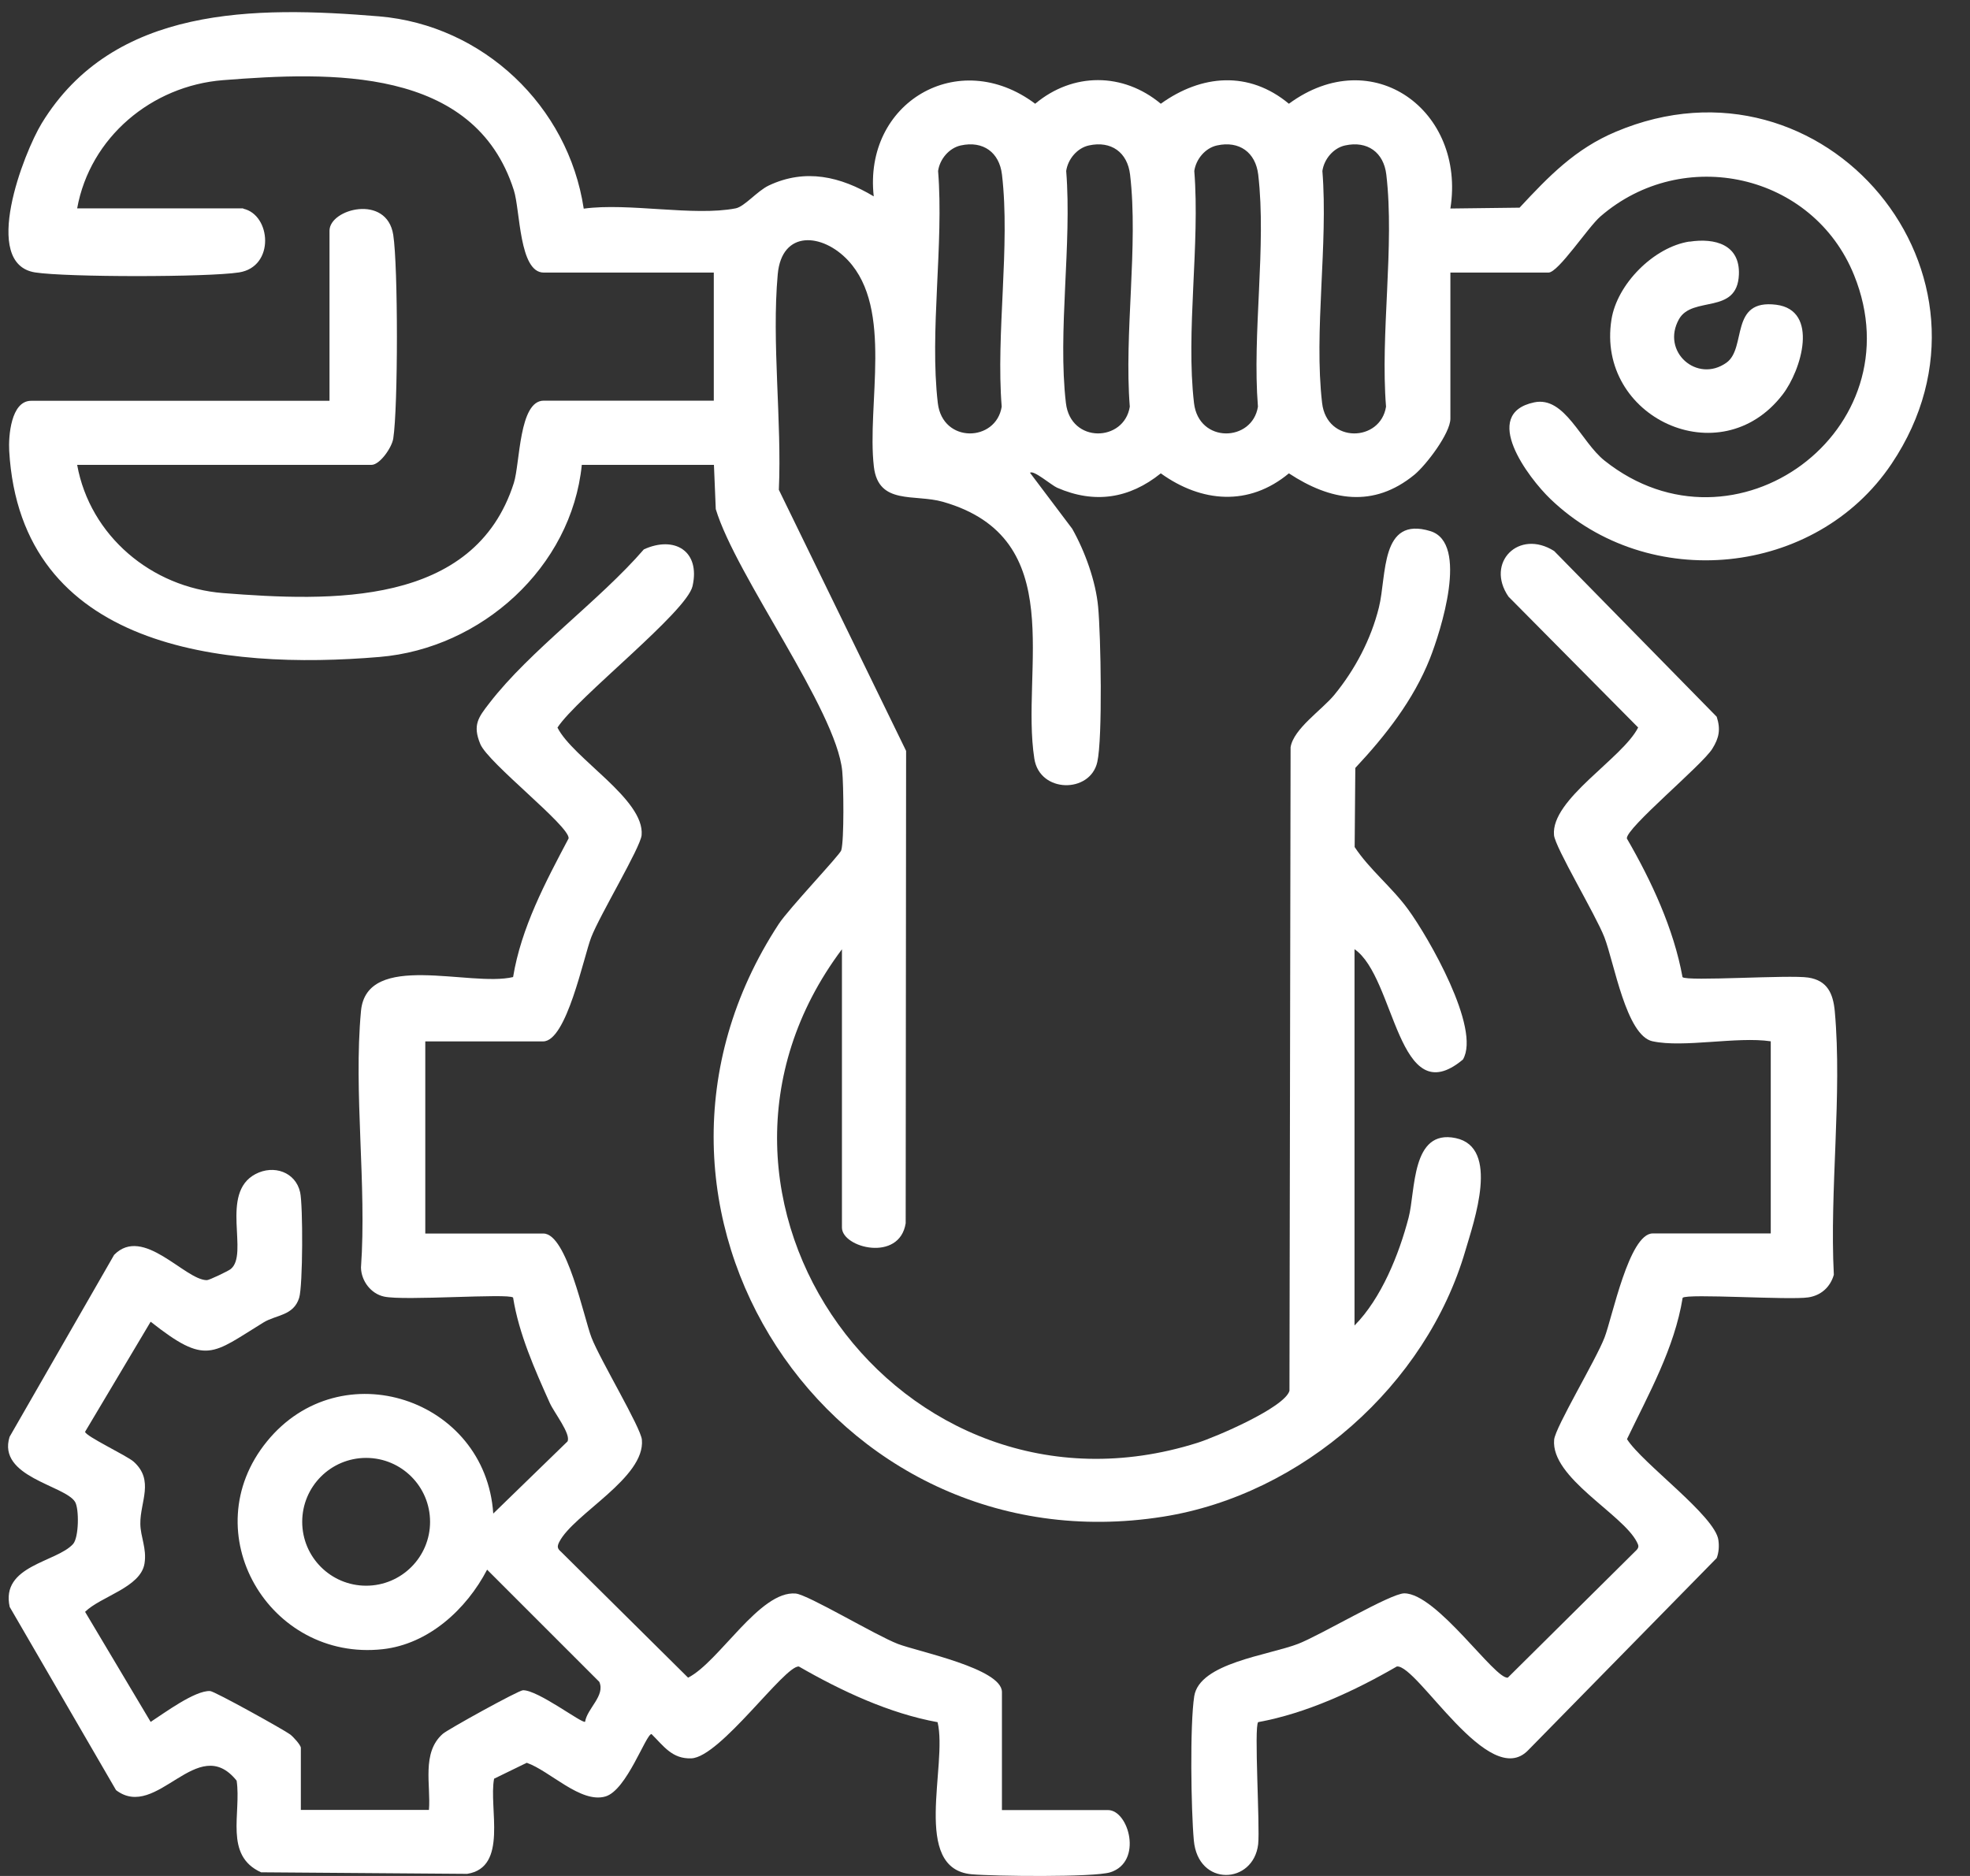 <svg width="42" height="40" viewBox="0 0 42 40" fill="none" xmlns="http://www.w3.org/2000/svg">
<rect x="0" y="0" width="42" height="40" fill="#333333" stroke="none"/>
<path d="M9.067 22.205V26.302H11.585C12.087 26.302 12.447 28.099 12.611 28.521C12.792 28.991 13.661 30.434 13.685 30.699C13.759 31.511 12.23 32.279 11.924 32.877C11.873 32.978 11.882 33.02 11.965 33.091L14.67 35.772C15.33 35.439 16.199 33.909 16.964 33.978C17.229 34.002 18.669 34.87 19.142 35.052C19.564 35.215 21.361 35.575 21.361 36.078V38.595H23.622C24.066 38.595 24.372 39.702 23.67 39.922C23.322 40.032 21.18 40.006 20.715 39.964C19.421 39.845 20.21 37.637 19.989 36.721C18.96 36.534 17.94 36.057 17.032 35.534C16.732 35.504 15.357 37.465 14.741 37.492C14.331 37.509 14.152 37.233 13.89 36.974C13.771 36.974 13.364 38.167 12.911 38.304C12.382 38.462 11.721 37.756 11.23 37.587L10.534 37.926C10.415 38.545 10.841 39.818 9.96 39.955L5.566 39.922C4.771 39.562 5.149 38.661 5.045 37.968C4.209 36.926 3.349 38.836 2.474 38.17L0.207 34.264C0.008 33.377 1.204 33.314 1.558 32.922C1.683 32.782 1.689 32.169 1.6 32.023C1.382 31.669 -0.061 31.494 0.204 30.637L2.433 26.757C3.054 26.123 3.941 27.296 4.411 27.296C4.462 27.296 4.857 27.105 4.914 27.063C5.322 26.748 4.673 25.442 5.447 25.034C5.836 24.829 6.303 24.99 6.399 25.424C6.461 25.707 6.458 27.415 6.378 27.673C6.259 28.057 5.887 28.033 5.619 28.197C4.518 28.872 4.402 29.122 3.212 28.182L1.814 30.529C1.82 30.622 2.706 31.038 2.849 31.166C3.295 31.565 2.986 32.023 2.992 32.49C2.995 32.776 3.132 33.011 3.081 33.338C2.998 33.85 2.15 34.037 1.814 34.368L3.212 36.715C3.501 36.528 4.158 36.04 4.48 36.057C4.578 36.063 6.062 36.888 6.187 36.983C6.253 37.033 6.414 37.209 6.414 37.269V38.592H9.145C9.189 38.066 8.981 37.37 9.442 36.968C9.552 36.873 11.052 36.043 11.15 36.04C11.471 36.034 12.412 36.757 12.474 36.712C12.519 36.426 12.908 36.156 12.777 35.861L10.385 33.469C9.945 34.314 9.136 35.058 8.157 35.165C5.738 35.43 4.114 32.672 5.691 30.735C7.267 28.798 10.353 29.819 10.516 32.273L12.099 30.735C12.177 30.577 11.816 30.125 11.721 29.914C11.403 29.206 11.061 28.438 10.939 27.667C10.841 27.572 8.612 27.742 8.187 27.646C7.904 27.584 7.702 27.31 7.696 27.028C7.821 25.266 7.535 23.294 7.696 21.559C7.815 20.265 10.023 21.053 10.939 20.833C11.111 19.783 11.629 18.81 12.123 17.876C12.147 17.614 10.409 16.272 10.24 15.865C10.07 15.457 10.201 15.293 10.433 14.993C11.299 13.868 12.777 12.812 13.727 11.714C14.378 11.417 14.935 11.747 14.765 12.497C14.64 13.05 12.302 14.874 11.885 15.514C12.218 16.174 13.748 17.043 13.679 17.808C13.655 18.072 12.787 19.512 12.605 19.985C12.441 20.408 12.081 22.205 11.579 22.205H9.061H9.067ZM9.169 32.449C9.169 31.696 8.559 31.086 7.806 31.086C7.053 31.086 6.443 31.696 6.443 32.449C6.443 33.201 7.053 33.811 7.806 33.811C8.559 33.811 9.169 33.201 9.169 32.449Z" fill="white"/>
<path d="M35.232 22.203C34.669 22.081 34.414 20.523 34.205 19.984C34.024 19.514 33.155 18.071 33.131 17.806C33.063 17.041 34.592 16.173 34.925 15.512L32.161 12.722C31.662 11.995 32.382 11.273 33.134 11.749L36.6 15.283C36.687 15.551 36.651 15.735 36.505 15.967C36.285 16.319 34.663 17.657 34.684 17.878C35.208 18.782 35.684 19.805 35.871 20.835C35.967 20.93 38.145 20.781 38.552 20.844C38.96 20.906 39.082 21.186 39.117 21.561C39.278 23.337 39.004 25.378 39.097 27.181C39.022 27.443 38.826 27.621 38.555 27.663C38.151 27.726 35.97 27.577 35.874 27.672C35.699 28.749 35.151 29.719 34.687 30.686C35.015 31.204 36.571 32.325 36.636 32.84C36.654 32.971 36.645 33.099 36.6 33.221L32.584 37.315C31.748 38.198 30.221 35.491 29.781 35.533C28.877 36.056 27.853 36.532 26.824 36.72C26.732 36.812 26.865 38.933 26.824 39.323C26.723 40.183 25.541 40.239 25.452 39.24C25.393 38.588 25.366 36.776 25.461 36.166C25.574 35.458 27.035 35.297 27.675 35.051C28.16 34.863 29.647 33.974 29.939 33.974C30.635 33.974 31.873 35.818 32.147 35.771L34.896 33.045C34.952 32.98 34.928 32.941 34.896 32.876C34.589 32.278 33.06 31.51 33.134 30.698C33.158 30.433 34.027 28.993 34.208 28.52C34.372 28.098 34.732 26.3 35.235 26.3H37.752V22.203C37.032 22.096 35.895 22.346 35.235 22.203H35.232Z" fill="white"/>
<path d="M5.183 4.449C5.781 4.577 5.867 5.69 5.094 5.809C4.421 5.913 1.422 5.913 0.75 5.809C-0.416 5.627 0.506 3.259 0.89 2.628C2.422 0.12 5.433 0.129 8.084 0.349C10.3 0.537 12.115 2.259 12.445 4.449C13.398 4.318 14.787 4.616 15.682 4.443C15.873 4.407 16.141 4.074 16.391 3.955C17.173 3.586 17.923 3.765 18.628 4.187C18.405 2.191 20.431 0.983 22.07 2.212C22.874 1.539 23.945 1.542 24.748 2.212C25.617 1.587 26.628 1.504 27.479 2.212C29.267 0.897 31.252 2.363 30.922 4.446L32.397 4.428C33.019 3.759 33.584 3.173 34.447 2.81C38.91 0.923 43.019 5.88 40.329 9.888C38.714 12.298 35.144 12.652 33.052 10.637C32.591 10.194 31.549 8.823 32.71 8.579C33.364 8.442 33.706 9.424 34.209 9.822C36.988 12.033 40.865 9.171 39.529 5.868C38.654 3.699 35.884 3.086 34.12 4.616C33.855 4.845 33.224 5.812 33.013 5.812H30.922V8.927C30.922 9.236 30.407 9.915 30.154 10.123C29.282 10.837 28.369 10.679 27.479 10.093C26.628 10.801 25.617 10.718 24.748 10.093C24.079 10.632 23.335 10.748 22.537 10.399C22.416 10.346 22.032 10.013 21.96 10.081L22.859 11.274C23.13 11.753 23.362 12.393 23.412 12.94C23.469 13.544 23.51 15.734 23.394 16.249C23.243 16.921 22.166 16.915 22.052 16.177C21.755 14.276 22.817 11.476 20.104 10.7C19.5 10.527 18.729 10.777 18.631 9.953C18.476 8.626 19.05 6.591 18.081 5.553C17.536 4.97 16.667 4.895 16.581 5.85C16.45 7.302 16.67 8.971 16.605 10.444L19.318 16.011L19.309 26.082C19.178 26.918 17.95 26.608 17.95 26.174V20.241C13.984 25.529 19.181 32.767 25.527 30.765C25.908 30.646 27.387 30.015 27.491 29.655L27.515 15.933C27.578 15.538 28.181 15.139 28.446 14.818C28.89 14.276 29.229 13.633 29.398 12.952C29.568 12.271 29.422 10.995 30.496 11.325C31.323 11.581 30.713 13.461 30.487 14.038C30.136 14.925 29.541 15.684 28.895 16.374L28.881 18.061C29.196 18.54 29.675 18.915 30.023 19.394C30.449 19.977 31.579 21.934 31.189 22.592C29.794 23.755 29.755 20.84 28.878 20.239V28.263C29.449 27.686 29.827 26.748 30.032 25.96C30.181 25.389 30.086 24.068 31.035 24.267C31.984 24.466 31.422 26.049 31.243 26.662C30.407 29.536 27.762 31.869 24.799 32.339C17.697 33.466 12.648 25.743 16.602 19.703C16.813 19.379 17.905 18.23 17.935 18.132C18 17.915 17.985 16.722 17.956 16.439C17.828 15.133 15.691 12.283 15.26 10.855L15.221 9.912H12.404C12.184 12.098 10.262 13.827 8.09 14.008C4.772 14.288 0.44 13.848 0.196 9.611C0.179 9.305 0.232 8.546 0.664 8.546H7.025V4.919C7.025 4.452 8.247 4.131 8.384 5.008C8.488 5.681 8.488 8.68 8.384 9.352C8.354 9.543 8.099 9.912 7.92 9.912H1.645C1.919 11.426 3.234 12.527 4.757 12.646C7.042 12.824 10.113 12.943 10.955 10.298C11.089 9.876 11.062 8.543 11.592 8.543H15.218V5.812H11.592C11.065 5.812 11.092 4.479 10.955 4.056C10.113 1.411 7.042 1.53 4.757 1.709C3.234 1.828 1.919 2.929 1.645 4.443H5.189L5.183 4.449ZM20.485 3.101C20.235 3.155 20.035 3.393 20 3.646C20.125 5.208 19.815 7.067 19.994 8.594C20.095 9.462 21.237 9.427 21.356 8.671C21.231 7.112 21.541 5.246 21.362 3.723C21.306 3.247 20.958 2.997 20.485 3.101ZM23.216 3.101C22.966 3.155 22.767 3.393 22.731 3.646C22.856 5.208 22.546 7.067 22.725 8.594C22.826 9.462 23.968 9.427 24.087 8.671C23.963 7.112 24.272 5.246 24.093 3.723C24.037 3.247 23.689 2.997 23.216 3.101ZM25.947 3.101C25.697 3.155 25.498 3.393 25.462 3.646C25.587 5.208 25.278 7.067 25.456 8.594C25.557 9.462 26.7 9.427 26.819 8.671C26.694 7.112 27.003 5.246 26.825 3.723C26.768 3.247 26.42 2.997 25.947 3.101ZM28.678 3.101C28.428 3.155 28.229 3.393 28.193 3.646C28.318 5.208 28.009 7.067 28.187 8.594C28.289 9.462 29.431 9.427 29.55 8.671C29.425 7.112 29.735 5.246 29.556 3.723C29.5 3.247 29.151 2.997 28.678 3.101Z" fill="white"/>
<path d="M36.02 5.153C36.561 5.07 37.099 5.213 37.073 5.856C37.037 6.721 36.082 6.299 35.796 6.805C35.407 7.498 36.183 8.179 36.808 7.733C37.245 7.421 36.867 6.37 37.87 6.498C38.789 6.617 38.406 7.894 38.004 8.414C36.674 10.143 34.026 8.893 34.356 6.814C34.475 6.055 35.261 5.266 36.02 5.15V5.153Z" fill="white"/>
</svg>

